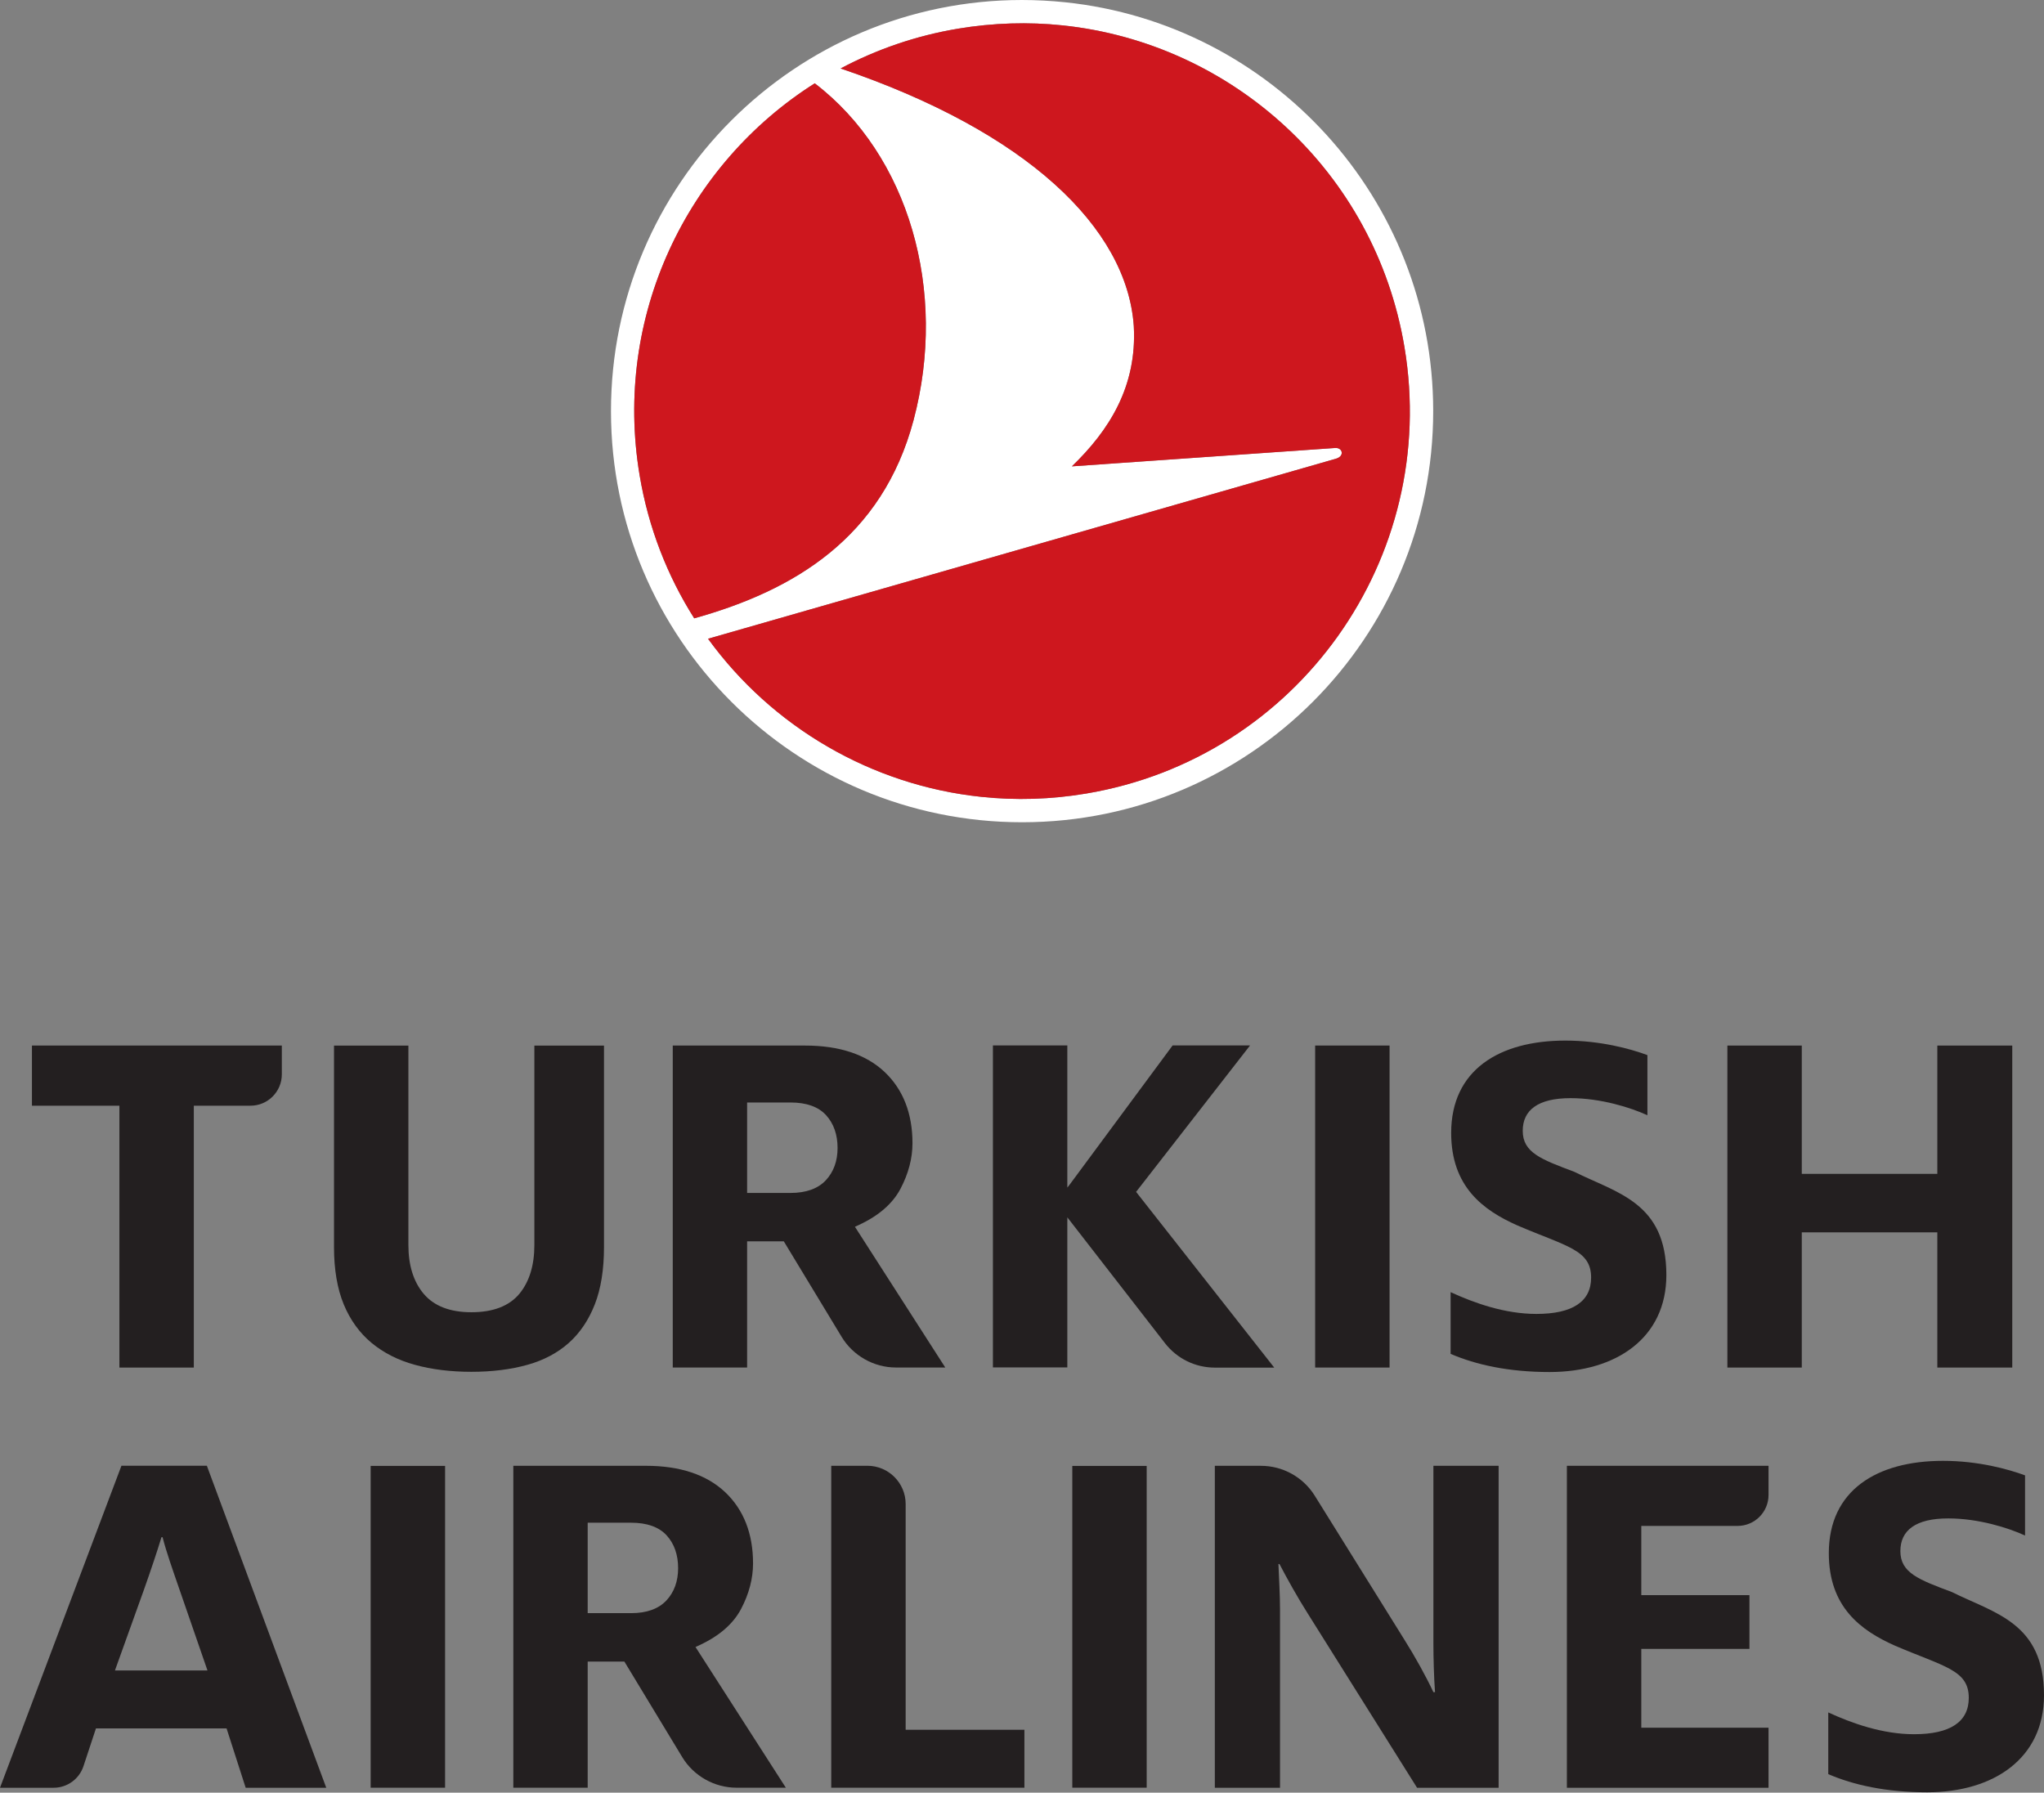 <?xml version="1.0" encoding="UTF-8" standalone="no"?><!DOCTYPE svg PUBLIC "-//W3C//DTD SVG 1.1//EN" "http://www.w3.org/Graphics/SVG/1.1/DTD/svg11.dtd"><svg width="100%" height="100%" viewBox="0 0 122 107" version="1.1" xmlns="http://www.w3.org/2000/svg" xmlns:xlink="http://www.w3.org/1999/xlink" xml:space="preserve" xmlns:serif="http://www.serif.com/" style="fill-rule:evenodd;clip-rule:evenodd;stroke-linejoin:round;stroke-miterlimit:2;"><rect x="0" y="0" width="122" height="107" fill="#808080" stroke="none"/><g><path d="M54.528,25.076c2.054,-7.722 -0.289,-15.815 -5.898,-20.103c-7.638,4.835 -12.044,13.929 -10.452,23.401c0.524,3.132 1.66,6.008 3.258,8.532c5.973,-1.664 11.224,-4.812 13.092,-11.83Zm10.31,22.287c12.607,-2.116 21.108,-14.052 18.988,-26.656c-1.761,-10.491 -10.314,-18.136 -20.4,-19.192c-2.035,-0.214 -4.138,-0.155 -6.259,0.199c-2.514,0.421 -4.859,1.239 -6.995,2.372c11.113,3.769 17.087,9.498 17.5,15.368c0.204,3.624 -1.481,6.245 -3.694,8.381l15.712,-1.096c0.445,-0.032 0.584,0.486 0.046,0.641l-37.476,10.745c3.814,5.253 9.74,8.75 16.318,9.437c2.035,0.215 4.14,0.159 6.26,-0.199Zm-1.266,-47.228c12.342,1.285 21.968,11.715 21.971,24.396c0.005,13.551 -10.977,24.541 -24.528,24.547c-13.553,0.004 -24.543,-10.979 -24.548,-24.531c-0.005,-13.553 10.977,-24.542 24.53,-24.547c0.868,-0 1.728,0.048 2.575,0.135Z" style="fill:#fff;fill-rule:nonzero;"/><path d="M38.178,28.374c0.524,3.132 1.66,6.008 3.258,8.532c5.973,-1.664 11.224,-4.812 13.092,-11.83c2.054,-7.722 -0.289,-15.815 -5.898,-20.103c-7.638,4.835 -12.044,13.929 -10.452,23.401Zm45.648,-7.667c2.12,12.604 -6.381,24.54 -18.988,26.656c-2.12,0.358 -4.225,0.414 -6.26,0.199c-6.578,-0.687 -12.504,-4.184 -16.318,-9.437l37.476,-10.745c0.538,-0.155 0.399,-0.673 -0.046,-0.641l-15.712,1.096c2.213,-2.136 3.898,-4.757 3.694,-8.381c-0.413,-5.87 -6.387,-11.599 -17.5,-15.368c2.136,-1.133 4.481,-1.951 6.995,-2.372c2.121,-0.354 4.224,-0.413 6.259,-0.199c10.086,1.056 18.639,8.701 20.4,19.192Z" style="fill:#ce171e;fill-rule:nonzero;"/><path d="M115.633,81.625l-0,-8.07l-8.09,0l0,8.07l-4.441,-0l0,-19.218l4.441,-0l0,7.657l8.09,-0l-0,-7.657l4.473,-0l-0,19.218l-4.473,-0Z" style="fill:#231f20;fill-rule:nonzero;"/><path d="M19.936,62.407l-0,12.031c-0,1.329 0.194,2.481 0.581,3.417c0.384,0.928 0.941,1.699 1.653,2.292c0.722,0.599 1.59,1.04 2.583,1.312c1.008,0.279 2.146,0.42 3.382,0.42c1.237,0 2.364,-0.141 3.351,-0.419c0.972,-0.273 1.8,-0.712 2.465,-1.307c0.664,-0.592 1.185,-1.364 1.549,-2.294c0.366,-0.932 0.551,-2.084 0.551,-3.421l-0,-12.031l-4.156,-0l0,11.904c0,1.212 -0.3,2.19 -0.894,2.91c-0.607,0.732 -1.57,1.102 -2.866,1.102c-1.272,0 -2.23,-0.369 -2.846,-1.1c-0.606,-0.717 -0.913,-1.697 -0.913,-2.912l-0,-11.904l-4.44,-0Z" style="fill:#231f20;fill-rule:nonzero;"/><path d="M7.127,81.628l0,-15.632l-5.221,-0l-0,-3.589l14.915,-0l-0,1.721c-0,1.029 -0.838,1.868 -1.868,1.868l-3.385,-0l0,15.632l-4.441,-0Z" style="fill:#231f20;fill-rule:nonzero;"/><rect x="78.497" y="62.405" width="4.442" height="19.219" style="fill:#231f20;fill-rule:nonzero;"/><path d="M63.707,72.663l0.15,0.191l5.673,7.311c0.722,0.93 1.811,1.464 2.989,1.464l3.537,-0l-8.127,-10.338l-0.12,-0.152l0.119,-0.152l6.683,-8.587l-4.622,-0l-6.128,8.284l-0.154,0.199l-0.002,-0.347l-0,-8.136l-4.441,-0l-0,19.217l4.441,0l-0,-8.612l0.002,-0.342Z" style="fill:#231f20;fill-rule:nonzero;"/><path d="M44.593,71.203l2.589,-0c0.932,-0 1.643,-0.256 2.112,-0.76c0.463,-0.498 0.698,-1.146 0.698,-1.924c0,-0.797 -0.23,-1.454 -0.682,-1.953c-0.457,-0.506 -1.174,-0.762 -2.128,-0.762l-2.589,-0l-0,5.399Zm8.881,10.419c-1.314,-0 -2.555,-0.7 -3.236,-1.824l-3.454,-5.705l-2.191,0l-0,7.529l-4.438,-0l0,-19.215l7.914,-0c2.032,-0 3.624,0.531 4.732,1.576c1.103,1.046 1.662,2.476 1.662,4.251c0,0.903 -0.24,1.816 -0.714,2.717c-0.466,0.884 -1.295,1.608 -2.463,2.152l-0.257,0.12l5.391,8.399l-2.946,-0Z" style="fill:#231f20;fill-rule:nonzero;"/><path d="M86.583,80.808l0,-3.684c1.414,0.651 3.236,1.3 5.12,1.3c2.167,0 3.266,-0.743 3.266,-2.167c0,-1.671 -1.476,-1.857 -4.428,-3.127c-2.01,-0.898 -3.925,-2.291 -3.925,-5.511c0,-3.745 2.858,-5.51 6.814,-5.51c2.105,-0 3.894,0.494 4.899,0.867l-0,3.59c-1.005,-0.463 -2.794,-1.021 -4.585,-1.021c-1.947,-0 -2.857,0.713 -2.857,1.95c-0,1.3 1.099,1.703 3.077,2.446c2.543,1.27 5.496,1.827 5.496,6.162c0,3.745 -2.983,5.789 -6.972,5.789c-2.449,-0 -4.396,-0.434 -5.905,-1.084Z" style="fill:#231f20;fill-rule:nonzero;"/><path d="M93.522,106.707l0,-19.218l12.036,0l-0,1.743c-0,1.017 -0.827,1.845 -1.846,1.845l-5.748,0l0,4.133l6.455,-0l-0,3.208l-6.455,0l0,4.703l7.594,0l-0,3.586l-12.036,-0Z" style="fill:#231f20;fill-rule:nonzero;"/><path d="M49.615,106.704l-0,-19.217l2.158,0c1.259,0 2.283,1.025 2.283,2.283l-0,13.475l7.088,-0l0,3.459l-11.529,-0Z" style="fill:#231f20;fill-rule:nonzero;"/><path d="M22.124,106.702l0,-19.206l4.442,0l-0.001,19.206l-4.441,-0Z" style="fill:#231f20;fill-rule:nonzero;"/><path d="M35.077,96.284l2.59,-0c0.932,-0 1.641,-0.256 2.111,-0.76c0.463,-0.498 0.697,-1.146 0.697,-1.924c0,-0.796 -0.228,-1.454 -0.68,-1.952c-0.458,-0.506 -1.175,-0.762 -2.128,-0.762l-2.59,-0l0,5.398Zm8.881,10.418c-1.315,-0 -2.555,-0.699 -3.236,-1.823l-3.454,-5.704l-2.191,-0l0,7.527l-4.438,-0l0,-19.213l7.914,0c2.032,0 3.624,0.53 4.732,1.576c1.103,1.045 1.662,2.476 1.662,4.251c0,0.902 -0.24,1.816 -0.714,2.716c-0.467,0.885 -1.295,1.609 -2.463,2.153l-0.258,0.119l5.392,8.398l-2.946,-0Z" style="fill:#231f20;fill-rule:nonzero;"/><path d="M6.861,99.704l1.744,-4.857c0.387,-1.093 0.776,-2.247 1.033,-3.097l0.065,0c0.225,0.882 0.613,1.975 1.001,3.097l1.679,4.857l-5.522,-0Zm5.486,-12.217l-5.099,0l-7.248,19.218l3.199,-0c0.814,-0 1.53,-0.519 1.784,-1.29l0.744,-2.252l7.796,-0l1.14,3.542l4.81,-0l-7.126,-19.218Z" style="fill:#231f20;fill-rule:nonzero;"/><path d="M109.124,105.892l-0,-3.683c1.414,0.65 3.235,1.301 5.119,1.301c2.167,-0 3.267,-0.744 3.267,-2.169c0,-1.672 -1.476,-1.857 -4.428,-3.126c-2.011,-0.898 -3.926,-2.292 -3.926,-5.511c-0,-3.746 2.857,-5.511 6.814,-5.511c2.105,0 3.895,0.495 4.899,0.867l0,3.591c-1.004,-0.464 -2.794,-1.022 -4.584,-1.022c-1.947,0 -2.858,0.713 -2.858,1.951c-0,1.299 1.099,1.704 3.077,2.445c2.544,1.269 5.496,1.827 5.496,6.161c-0,3.746 -2.983,5.789 -6.971,5.789c-2.45,-0 -4.398,-0.433 -5.905,-1.083Z" style="fill:#231f20;fill-rule:nonzero;"/><path d="M72.51,87.49l2.751,0c1.307,0 2.522,0.675 3.213,1.784l5.36,8.61c0.605,0.957 1.308,2.222 1.721,3.116l0.097,0c-0.064,-0.863 -0.097,-2.066 -0.097,-2.931l0,-10.579l3.893,0l-0,19.216l-4.868,-0l-6.52,-10.394c-0.606,-0.956 -1.244,-2.098 -1.692,-2.961l-0.062,-0c0.031,0.833 0.095,1.82 0.095,2.745l0,10.61l-3.891,-0l-0,-19.216Z" style="fill:#231f20;fill-rule:nonzero;"/><rect x="64.002" y="87.496" width="4.44" height="19.205" style="fill:#231f20;fill-rule:nonzero;"/></g></svg>